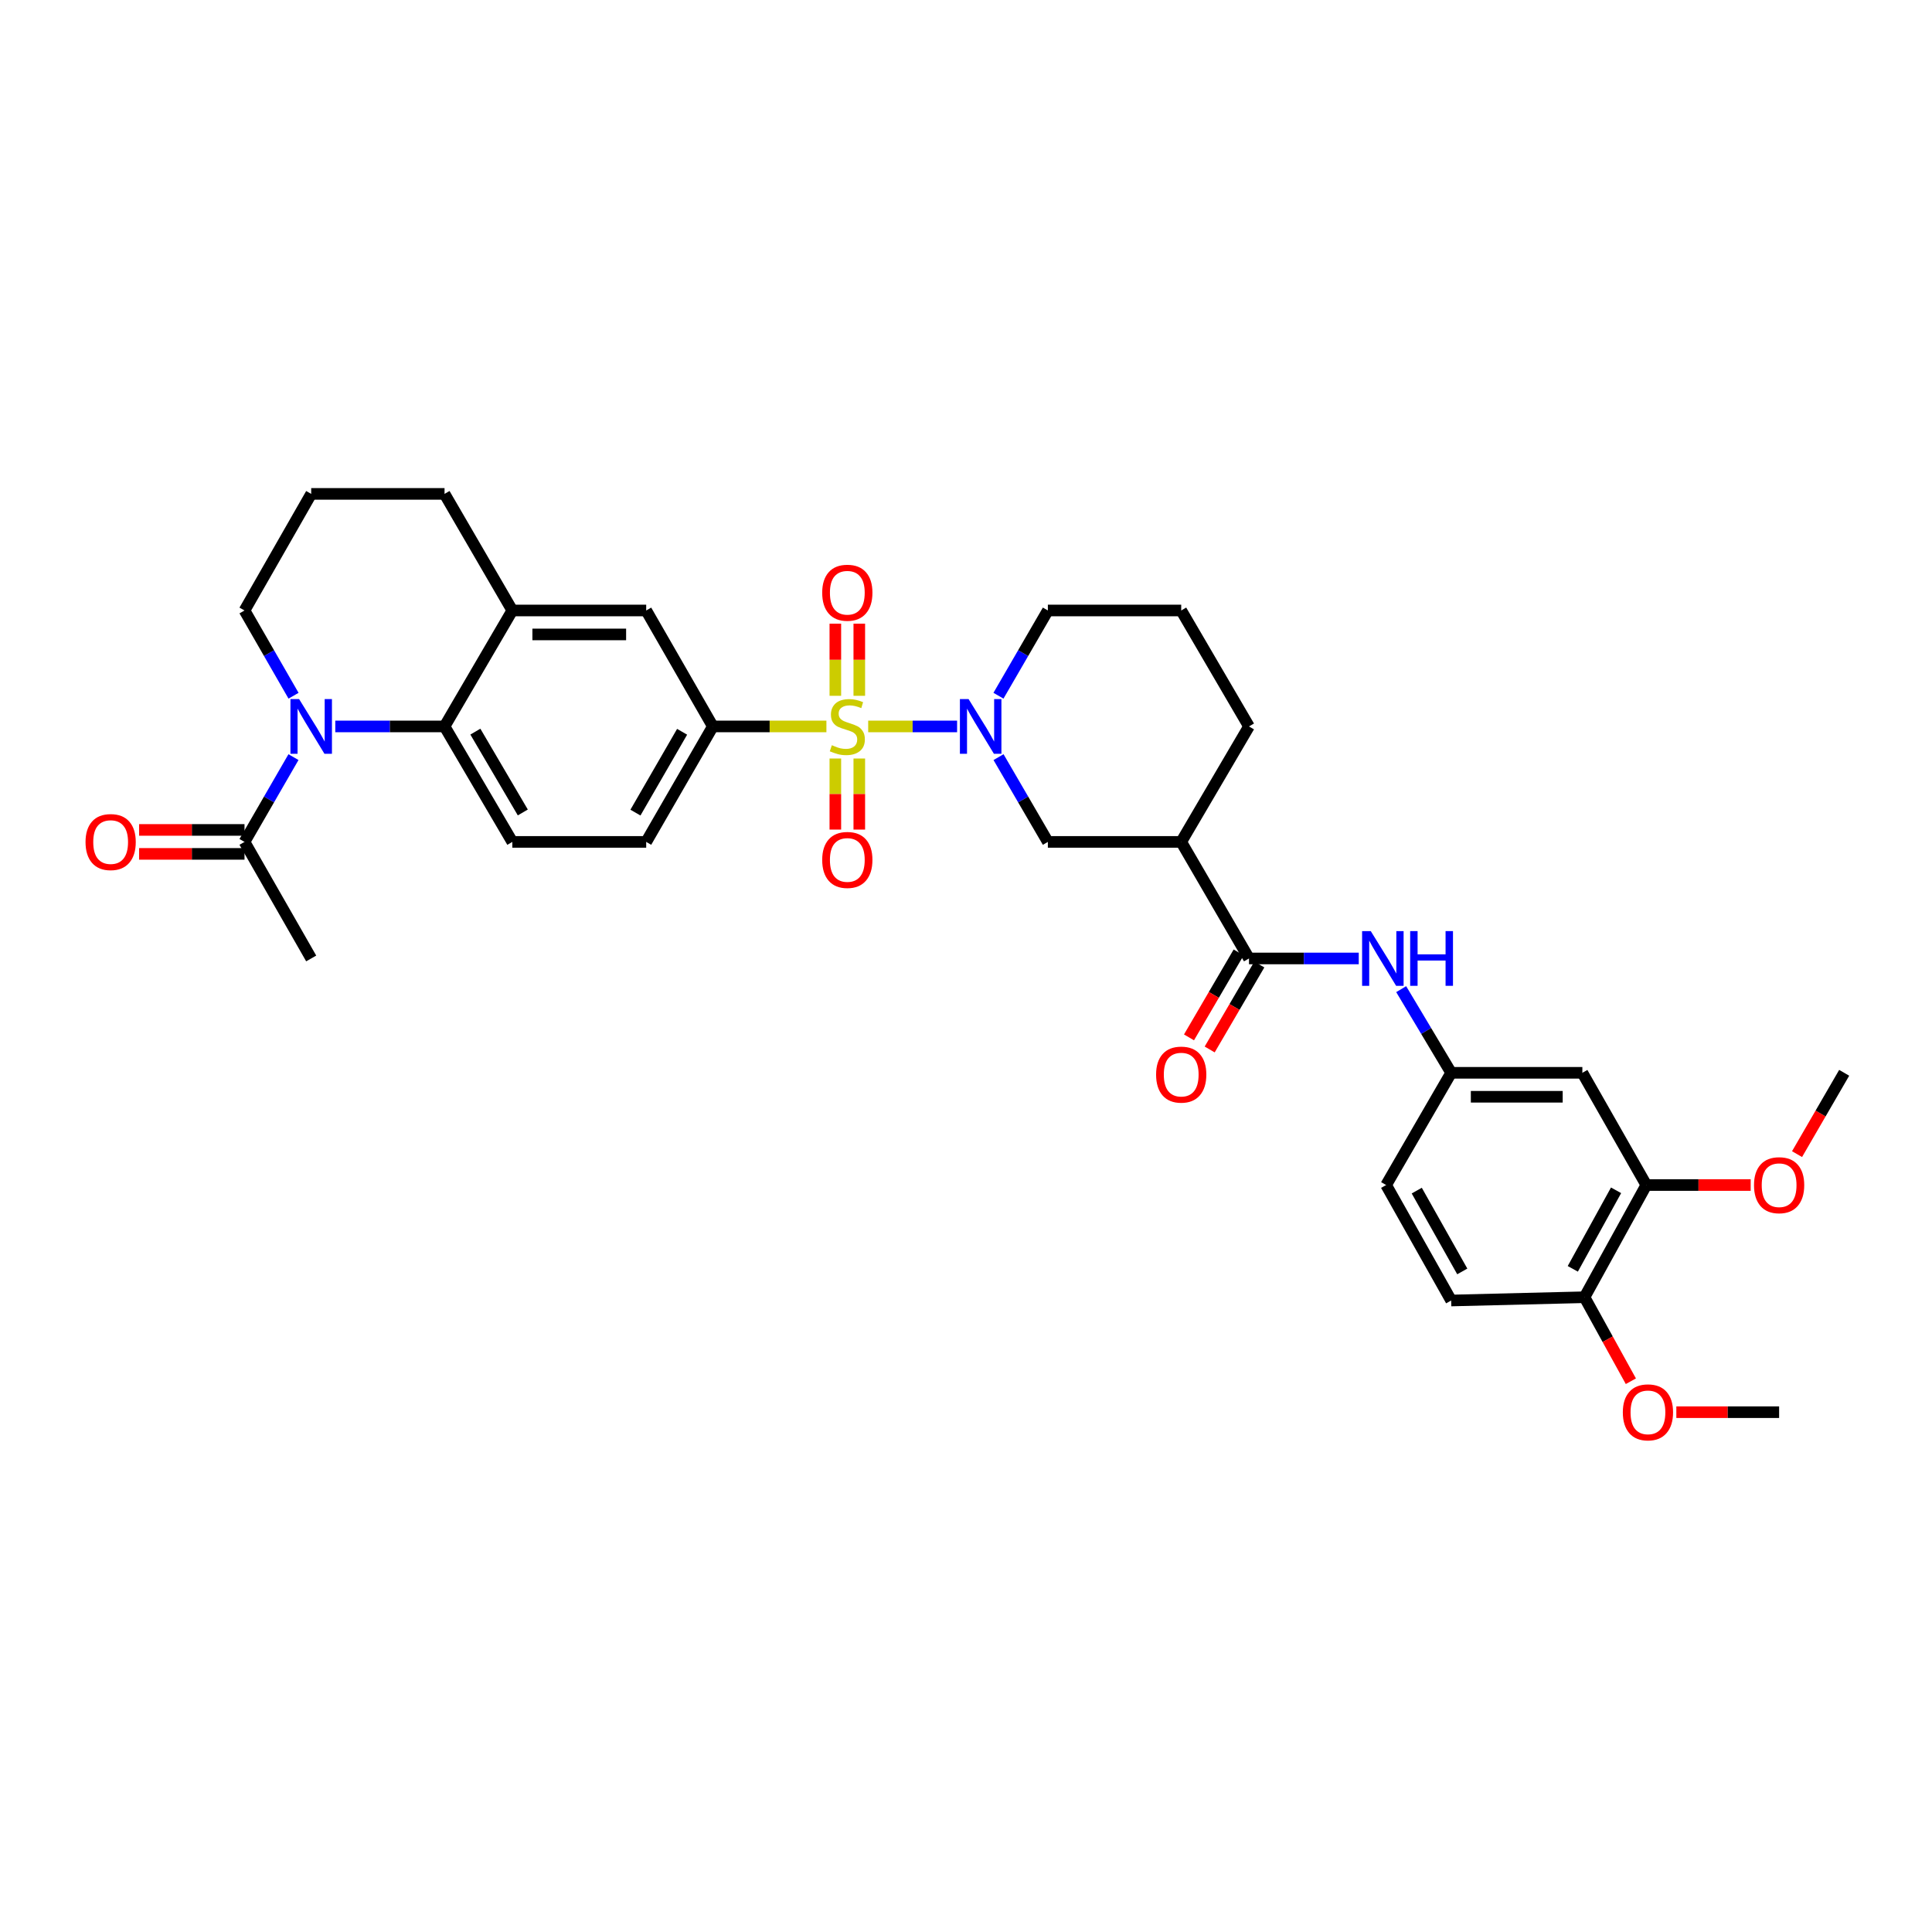 <?xml version='1.0' encoding='iso-8859-1'?>
<svg version='1.1' baseProfile='full'
              xmlns='http://www.w3.org/2000/svg'
                      xmlns:rdkit='http://www.rdkit.org/xml'
                      xmlns:xlink='http://www.w3.org/1999/xlink'
                  xml:space='preserve'
width='1000px' height='1000px' viewBox='0 0 1000 1000'>
<!-- END OF HEADER -->
<rect style='opacity:1.0;fill:#FFFFFF;stroke:none' width='1000' height='1000' x='0' y='0'> </rect>
<path class='bond-0' d='M 449.375,376.001 L 472.384,376.001' style='fill:none;fill-rule:evenodd;stroke:#CCCC00;stroke-width:6px;stroke-linecap:butt;stroke-linejoin:miter;stroke-opacity:1' />
<path class='bond-0' d='M 472.384,376.001 L 495.393,376.001' style='fill:none;fill-rule:evenodd;stroke:#0000FF;stroke-width:6px;stroke-linecap:butt;stroke-linejoin:miter;stroke-opacity:1' />
<path class='bond-3' d='M 427.75,376.001 L 398.361,376.001' style='fill:none;fill-rule:evenodd;stroke:#CCCC00;stroke-width:6px;stroke-linecap:butt;stroke-linejoin:miter;stroke-opacity:1' />
<path class='bond-3' d='M 398.361,376.001 L 368.972,376.001' style='fill:none;fill-rule:evenodd;stroke:#000000;stroke-width:6px;stroke-linecap:butt;stroke-linejoin:miter;stroke-opacity:1' />
<path class='bond-11' d='M 444.769,360.149 L 444.769,341.479' style='fill:none;fill-rule:evenodd;stroke:#CCCC00;stroke-width:6px;stroke-linecap:butt;stroke-linejoin:miter;stroke-opacity:1' />
<path class='bond-11' d='M 444.769,341.479 L 444.769,322.809' style='fill:none;fill-rule:evenodd;stroke:#FF0000;stroke-width:6px;stroke-linecap:butt;stroke-linejoin:miter;stroke-opacity:1' />
<path class='bond-11' d='M 432.37,360.149 L 432.37,341.479' style='fill:none;fill-rule:evenodd;stroke:#CCCC00;stroke-width:6px;stroke-linecap:butt;stroke-linejoin:miter;stroke-opacity:1' />
<path class='bond-11' d='M 432.37,341.479 L 432.37,322.809' style='fill:none;fill-rule:evenodd;stroke:#FF0000;stroke-width:6px;stroke-linecap:butt;stroke-linejoin:miter;stroke-opacity:1' />
<path class='bond-12' d='M 432.37,392.607 L 432.37,410.998' style='fill:none;fill-rule:evenodd;stroke:#CCCC00;stroke-width:6px;stroke-linecap:butt;stroke-linejoin:miter;stroke-opacity:1' />
<path class='bond-12' d='M 432.37,410.998 L 432.37,429.39' style='fill:none;fill-rule:evenodd;stroke:#FF0000;stroke-width:6px;stroke-linecap:butt;stroke-linejoin:miter;stroke-opacity:1' />
<path class='bond-12' d='M 444.769,392.607 L 444.769,410.998' style='fill:none;fill-rule:evenodd;stroke:#CCCC00;stroke-width:6px;stroke-linecap:butt;stroke-linejoin:miter;stroke-opacity:1' />
<path class='bond-12' d='M 444.769,410.998 L 444.769,429.39' style='fill:none;fill-rule:evenodd;stroke:#FF0000;stroke-width:6px;stroke-linecap:butt;stroke-linejoin:miter;stroke-opacity:1' />
<path class='bond-7' d='M 516.836,391.89 L 529.605,413.83' style='fill:none;fill-rule:evenodd;stroke:#0000FF;stroke-width:6px;stroke-linecap:butt;stroke-linejoin:miter;stroke-opacity:1' />
<path class='bond-7' d='M 529.605,413.83 L 542.374,435.769' style='fill:none;fill-rule:evenodd;stroke:#000000;stroke-width:6px;stroke-linecap:butt;stroke-linejoin:miter;stroke-opacity:1' />
<path class='bond-23' d='M 516.801,360.107 L 529.587,338.046' style='fill:none;fill-rule:evenodd;stroke:#0000FF;stroke-width:6px;stroke-linecap:butt;stroke-linejoin:miter;stroke-opacity:1' />
<path class='bond-23' d='M 529.587,338.046 L 542.374,315.985' style='fill:none;fill-rule:evenodd;stroke:#000000;stroke-width:6px;stroke-linecap:butt;stroke-linejoin:miter;stroke-opacity:1' />
<path class='bond-1' d='M 173.54,376.001 L 201.817,376.001' style='fill:none;fill-rule:evenodd;stroke:#0000FF;stroke-width:6px;stroke-linecap:butt;stroke-linejoin:miter;stroke-opacity:1' />
<path class='bond-1' d='M 201.817,376.001 L 230.094,376.001' style='fill:none;fill-rule:evenodd;stroke:#000000;stroke-width:6px;stroke-linecap:butt;stroke-linejoin:miter;stroke-opacity:1' />
<path class='bond-6' d='M 151.901,391.887 L 139.23,413.828' style='fill:none;fill-rule:evenodd;stroke:#0000FF;stroke-width:6px;stroke-linecap:butt;stroke-linejoin:miter;stroke-opacity:1' />
<path class='bond-6' d='M 139.23,413.828 L 126.558,435.769' style='fill:none;fill-rule:evenodd;stroke:#000000;stroke-width:6px;stroke-linecap:butt;stroke-linejoin:miter;stroke-opacity:1' />
<path class='bond-22' d='M 151.936,360.11 L 139.247,338.047' style='fill:none;fill-rule:evenodd;stroke:#0000FF;stroke-width:6px;stroke-linecap:butt;stroke-linejoin:miter;stroke-opacity:1' />
<path class='bond-22' d='M 139.247,338.047 L 126.558,315.985' style='fill:none;fill-rule:evenodd;stroke:#000000;stroke-width:6px;stroke-linecap:butt;stroke-linejoin:miter;stroke-opacity:1' />
<path class='bond-2' d='M 230.094,376.001 L 265.175,435.769' style='fill:none;fill-rule:evenodd;stroke:#000000;stroke-width:6px;stroke-linecap:butt;stroke-linejoin:miter;stroke-opacity:1' />
<path class='bond-2' d='M 246.049,378.69 L 270.606,420.528' style='fill:none;fill-rule:evenodd;stroke:#000000;stroke-width:6px;stroke-linecap:butt;stroke-linejoin:miter;stroke-opacity:1' />
<path class='bond-34' d='M 230.094,376.001 L 265.175,315.985' style='fill:none;fill-rule:evenodd;stroke:#000000;stroke-width:6px;stroke-linecap:butt;stroke-linejoin:miter;stroke-opacity:1' />
<path class='bond-10' d='M 368.972,376.001 L 334.47,315.985' style='fill:none;fill-rule:evenodd;stroke:#000000;stroke-width:6px;stroke-linecap:butt;stroke-linejoin:miter;stroke-opacity:1' />
<path class='bond-17' d='M 368.972,376.001 L 334.47,435.769' style='fill:none;fill-rule:evenodd;stroke:#000000;stroke-width:6px;stroke-linecap:butt;stroke-linejoin:miter;stroke-opacity:1' />
<path class='bond-17' d='M 353.059,378.768 L 328.907,420.605' style='fill:none;fill-rule:evenodd;stroke:#000000;stroke-width:6px;stroke-linecap:butt;stroke-linejoin:miter;stroke-opacity:1' />
<path class='bond-4' d='M 646.474,496.095 L 611.393,435.769' style='fill:none;fill-rule:evenodd;stroke:#000000;stroke-width:6px;stroke-linecap:butt;stroke-linejoin:miter;stroke-opacity:1' />
<path class='bond-9' d='M 646.474,496.095 L 674.882,496.095' style='fill:none;fill-rule:evenodd;stroke:#000000;stroke-width:6px;stroke-linecap:butt;stroke-linejoin:miter;stroke-opacity:1' />
<path class='bond-9' d='M 674.882,496.095 L 703.29,496.095' style='fill:none;fill-rule:evenodd;stroke:#0000FF;stroke-width:6px;stroke-linecap:butt;stroke-linejoin:miter;stroke-opacity:1' />
<path class='bond-18' d='M 641.122,492.968 L 628.273,514.957' style='fill:none;fill-rule:evenodd;stroke:#000000;stroke-width:6px;stroke-linecap:butt;stroke-linejoin:miter;stroke-opacity:1' />
<path class='bond-18' d='M 628.273,514.957 L 615.424,536.946' style='fill:none;fill-rule:evenodd;stroke:#FF0000;stroke-width:6px;stroke-linecap:butt;stroke-linejoin:miter;stroke-opacity:1' />
<path class='bond-18' d='M 651.827,499.223 L 638.978,521.212' style='fill:none;fill-rule:evenodd;stroke:#000000;stroke-width:6px;stroke-linecap:butt;stroke-linejoin:miter;stroke-opacity:1' />
<path class='bond-18' d='M 638.978,521.212 L 626.129,543.202' style='fill:none;fill-rule:evenodd;stroke:#FF0000;stroke-width:6px;stroke-linecap:butt;stroke-linejoin:miter;stroke-opacity:1' />
<path class='bond-5' d='M 611.393,435.769 L 542.374,435.769' style='fill:none;fill-rule:evenodd;stroke:#000000;stroke-width:6px;stroke-linecap:butt;stroke-linejoin:miter;stroke-opacity:1' />
<path class='bond-35' d='M 611.393,435.769 L 646.474,376.001' style='fill:none;fill-rule:evenodd;stroke:#000000;stroke-width:6px;stroke-linecap:butt;stroke-linejoin:miter;stroke-opacity:1' />
<path class='bond-20' d='M 126.558,429.57 L 99.281,429.57' style='fill:none;fill-rule:evenodd;stroke:#000000;stroke-width:6px;stroke-linecap:butt;stroke-linejoin:miter;stroke-opacity:1' />
<path class='bond-20' d='M 99.281,429.57 L 72.003,429.57' style='fill:none;fill-rule:evenodd;stroke:#FF0000;stroke-width:6px;stroke-linecap:butt;stroke-linejoin:miter;stroke-opacity:1' />
<path class='bond-20' d='M 126.558,441.969 L 99.281,441.969' style='fill:none;fill-rule:evenodd;stroke:#000000;stroke-width:6px;stroke-linecap:butt;stroke-linejoin:miter;stroke-opacity:1' />
<path class='bond-20' d='M 99.281,441.969 L 72.003,441.969' style='fill:none;fill-rule:evenodd;stroke:#FF0000;stroke-width:6px;stroke-linecap:butt;stroke-linejoin:miter;stroke-opacity:1' />
<path class='bond-29' d='M 126.558,435.769 L 161.075,496.095' style='fill:none;fill-rule:evenodd;stroke:#000000;stroke-width:6px;stroke-linecap:butt;stroke-linejoin:miter;stroke-opacity:1' />
<path class='bond-8' d='M 265.175,315.985 L 334.47,315.985' style='fill:none;fill-rule:evenodd;stroke:#000000;stroke-width:6px;stroke-linecap:butt;stroke-linejoin:miter;stroke-opacity:1' />
<path class='bond-8' d='M 275.569,328.383 L 324.075,328.383' style='fill:none;fill-rule:evenodd;stroke:#000000;stroke-width:6px;stroke-linecap:butt;stroke-linejoin:miter;stroke-opacity:1' />
<path class='bond-28' d='M 265.175,315.985 L 230.094,255.638' style='fill:none;fill-rule:evenodd;stroke:#000000;stroke-width:6px;stroke-linecap:butt;stroke-linejoin:miter;stroke-opacity:1' />
<path class='bond-16' d='M 725.25,511.979 L 738.184,533.632' style='fill:none;fill-rule:evenodd;stroke:#0000FF;stroke-width:6px;stroke-linecap:butt;stroke-linejoin:miter;stroke-opacity:1' />
<path class='bond-16' d='M 738.184,533.632 L 751.118,555.285' style='fill:none;fill-rule:evenodd;stroke:#000000;stroke-width:6px;stroke-linecap:butt;stroke-linejoin:miter;stroke-opacity:1' />
<path class='bond-13' d='M 265.175,435.769 L 334.47,435.769' style='fill:none;fill-rule:evenodd;stroke:#000000;stroke-width:6px;stroke-linecap:butt;stroke-linejoin:miter;stroke-opacity:1' />
<path class='bond-14' d='M 819.028,555.285 L 751.118,555.285' style='fill:none;fill-rule:evenodd;stroke:#000000;stroke-width:6px;stroke-linecap:butt;stroke-linejoin:miter;stroke-opacity:1' />
<path class='bond-14' d='M 808.842,567.684 L 761.305,567.684' style='fill:none;fill-rule:evenodd;stroke:#000000;stroke-width:6px;stroke-linecap:butt;stroke-linejoin:miter;stroke-opacity:1' />
<path class='bond-15' d='M 819.028,555.285 L 852.133,613.373' style='fill:none;fill-rule:evenodd;stroke:#000000;stroke-width:6px;stroke-linecap:butt;stroke-linejoin:miter;stroke-opacity:1' />
<path class='bond-25' d='M 852.133,613.373 L 879.142,613.373' style='fill:none;fill-rule:evenodd;stroke:#000000;stroke-width:6px;stroke-linecap:butt;stroke-linejoin:miter;stroke-opacity:1' />
<path class='bond-25' d='M 879.142,613.373 L 906.151,613.373' style='fill:none;fill-rule:evenodd;stroke:#FF0000;stroke-width:6px;stroke-linecap:butt;stroke-linejoin:miter;stroke-opacity:1' />
<path class='bond-37' d='M 852.133,613.373 L 820.137,671.446' style='fill:none;fill-rule:evenodd;stroke:#000000;stroke-width:6px;stroke-linecap:butt;stroke-linejoin:miter;stroke-opacity:1' />
<path class='bond-37' d='M 836.474,616.101 L 814.077,656.752' style='fill:none;fill-rule:evenodd;stroke:#000000;stroke-width:6px;stroke-linecap:butt;stroke-linejoin:miter;stroke-opacity:1' />
<path class='bond-24' d='M 751.118,555.285 L 717.456,613.373' style='fill:none;fill-rule:evenodd;stroke:#000000;stroke-width:6px;stroke-linecap:butt;stroke-linejoin:miter;stroke-opacity:1' />
<path class='bond-19' d='M 820.137,671.446 L 751.118,673.141' style='fill:none;fill-rule:evenodd;stroke:#000000;stroke-width:6px;stroke-linecap:butt;stroke-linejoin:miter;stroke-opacity:1' />
<path class='bond-27' d='M 820.137,671.446 L 832.135,693.187' style='fill:none;fill-rule:evenodd;stroke:#000000;stroke-width:6px;stroke-linecap:butt;stroke-linejoin:miter;stroke-opacity:1' />
<path class='bond-27' d='M 832.135,693.187 L 844.133,714.927' style='fill:none;fill-rule:evenodd;stroke:#FF0000;stroke-width:6px;stroke-linecap:butt;stroke-linejoin:miter;stroke-opacity:1' />
<path class='bond-21' d='M 751.118,673.141 L 717.456,613.373' style='fill:none;fill-rule:evenodd;stroke:#000000;stroke-width:6px;stroke-linecap:butt;stroke-linejoin:miter;stroke-opacity:1' />
<path class='bond-21' d='M 756.872,658.091 L 733.309,616.254' style='fill:none;fill-rule:evenodd;stroke:#000000;stroke-width:6px;stroke-linecap:butt;stroke-linejoin:miter;stroke-opacity:1' />
<path class='bond-36' d='M 126.558,315.985 L 161.075,255.638' style='fill:none;fill-rule:evenodd;stroke:#000000;stroke-width:6px;stroke-linecap:butt;stroke-linejoin:miter;stroke-opacity:1' />
<path class='bond-30' d='M 542.374,315.985 L 611.393,315.985' style='fill:none;fill-rule:evenodd;stroke:#000000;stroke-width:6px;stroke-linecap:butt;stroke-linejoin:miter;stroke-opacity:1' />
<path class='bond-32' d='M 930.145,597.374 L 942.345,576.33' style='fill:none;fill-rule:evenodd;stroke:#FF0000;stroke-width:6px;stroke-linecap:butt;stroke-linejoin:miter;stroke-opacity:1' />
<path class='bond-32' d='M 942.345,576.33 L 954.545,555.285' style='fill:none;fill-rule:evenodd;stroke:#000000;stroke-width:6px;stroke-linecap:butt;stroke-linejoin:miter;stroke-opacity:1' />
<path class='bond-26' d='M 646.474,376.001 L 611.393,315.985' style='fill:none;fill-rule:evenodd;stroke:#000000;stroke-width:6px;stroke-linecap:butt;stroke-linejoin:miter;stroke-opacity:1' />
<path class='bond-33' d='M 867.671,730.946 L 894.27,730.946' style='fill:none;fill-rule:evenodd;stroke:#FF0000;stroke-width:6px;stroke-linecap:butt;stroke-linejoin:miter;stroke-opacity:1' />
<path class='bond-33' d='M 894.27,730.946 L 920.869,730.946' style='fill:none;fill-rule:evenodd;stroke:#000000;stroke-width:6px;stroke-linecap:butt;stroke-linejoin:miter;stroke-opacity:1' />
<path class='bond-31' d='M 230.094,255.638 L 161.075,255.638' style='fill:none;fill-rule:evenodd;stroke:#000000;stroke-width:6px;stroke-linecap:butt;stroke-linejoin:miter;stroke-opacity:1' />
<path  class='atom-0' d='M 430.57 385.721
Q 430.89 385.841, 432.21 386.401
Q 433.53 386.961, 434.97 387.321
Q 436.45 387.641, 437.89 387.641
Q 440.57 387.641, 442.13 386.361
Q 443.69 385.041, 443.69 382.761
Q 443.69 381.201, 442.89 380.241
Q 442.13 379.281, 440.93 378.761
Q 439.73 378.241, 437.73 377.641
Q 435.21 376.881, 433.69 376.161
Q 432.21 375.441, 431.13 373.921
Q 430.09 372.401, 430.09 369.841
Q 430.09 366.281, 432.49 364.081
Q 434.93 361.881, 439.73 361.881
Q 443.01 361.881, 446.73 363.441
L 445.81 366.521
Q 442.41 365.121, 439.85 365.121
Q 437.09 365.121, 435.57 366.281
Q 434.05 367.401, 434.09 369.361
Q 434.09 370.881, 434.85 371.801
Q 435.65 372.721, 436.77 373.241
Q 437.93 373.761, 439.85 374.361
Q 442.41 375.161, 443.93 375.961
Q 445.45 376.761, 446.53 378.401
Q 447.65 380.001, 447.65 382.761
Q 447.65 386.681, 445.01 388.801
Q 442.41 390.881, 438.05 390.881
Q 435.53 390.881, 433.61 390.321
Q 431.73 389.801, 429.49 388.881
L 430.57 385.721
' fill='#CCCC00'/>
<path  class='atom-1' d='M 501.329 361.841
L 510.609 376.841
Q 511.529 378.321, 513.009 381.001
Q 514.489 383.681, 514.569 383.841
L 514.569 361.841
L 518.329 361.841
L 518.329 390.161
L 514.449 390.161
L 504.489 373.761
Q 503.329 371.841, 502.089 369.641
Q 500.889 367.441, 500.529 366.761
L 500.529 390.161
L 496.849 390.161
L 496.849 361.841
L 501.329 361.841
' fill='#0000FF'/>
<path  class='atom-2' d='M 154.815 361.841
L 164.095 376.841
Q 165.015 378.321, 166.495 381.001
Q 167.975 383.681, 168.055 383.841
L 168.055 361.841
L 171.815 361.841
L 171.815 390.161
L 167.935 390.161
L 157.975 373.761
Q 156.815 371.841, 155.575 369.641
Q 154.375 367.441, 154.015 366.761
L 154.015 390.161
L 150.335 390.161
L 150.335 361.841
L 154.815 361.841
' fill='#0000FF'/>
<path  class='atom-10' d='M 709.502 481.935
L 718.782 496.935
Q 719.702 498.415, 721.182 501.095
Q 722.662 503.775, 722.742 503.935
L 722.742 481.935
L 726.502 481.935
L 726.502 510.255
L 722.622 510.255
L 712.662 493.855
Q 711.502 491.935, 710.262 489.735
Q 709.062 487.535, 708.702 486.855
L 708.702 510.255
L 705.022 510.255
L 705.022 481.935
L 709.502 481.935
' fill='#0000FF'/>
<path  class='atom-10' d='M 729.902 481.935
L 733.742 481.935
L 733.742 493.975
L 748.222 493.975
L 748.222 481.935
L 752.062 481.935
L 752.062 510.255
L 748.222 510.255
L 748.222 497.175
L 733.742 497.175
L 733.742 510.255
L 729.902 510.255
L 729.902 481.935
' fill='#0000FF'/>
<path  class='atom-12' d='M 425.57 306.793
Q 425.57 299.993, 428.93 296.193
Q 432.29 292.393, 438.57 292.393
Q 444.85 292.393, 448.21 296.193
Q 451.57 299.993, 451.57 306.793
Q 451.57 313.673, 448.17 317.593
Q 444.77 321.473, 438.57 321.473
Q 432.33 321.473, 428.93 317.593
Q 425.57 313.713, 425.57 306.793
M 438.57 318.273
Q 442.89 318.273, 445.21 315.393
Q 447.57 312.473, 447.57 306.793
Q 447.57 301.233, 445.21 298.433
Q 442.89 295.593, 438.57 295.593
Q 434.25 295.593, 431.89 298.393
Q 429.57 301.193, 429.57 306.793
Q 429.57 312.513, 431.89 315.393
Q 434.25 318.273, 438.57 318.273
' fill='#FF0000'/>
<path  class='atom-13' d='M 425.57 445.1
Q 425.57 438.3, 428.93 434.5
Q 432.29 430.7, 438.57 430.7
Q 444.85 430.7, 448.21 434.5
Q 451.57 438.3, 451.57 445.1
Q 451.57 451.98, 448.17 455.9
Q 444.77 459.78, 438.57 459.78
Q 432.33 459.78, 428.93 455.9
Q 425.57 452.02, 425.57 445.1
M 438.57 456.58
Q 442.89 456.58, 445.21 453.7
Q 447.57 450.78, 447.57 445.1
Q 447.57 439.54, 445.21 436.74
Q 442.89 433.9, 438.57 433.9
Q 434.25 433.9, 431.89 436.7
Q 429.57 439.5, 429.57 445.1
Q 429.57 450.82, 431.89 453.7
Q 434.25 456.58, 438.57 456.58
' fill='#FF0000'/>
<path  class='atom-19' d='M 598.393 556.212
Q 598.393 549.412, 601.753 545.612
Q 605.113 541.812, 611.393 541.812
Q 617.673 541.812, 621.033 545.612
Q 624.393 549.412, 624.393 556.212
Q 624.393 563.092, 620.993 567.012
Q 617.593 570.892, 611.393 570.892
Q 605.153 570.892, 601.753 567.012
Q 598.393 563.132, 598.393 556.212
M 611.393 567.692
Q 615.713 567.692, 618.033 564.812
Q 620.393 561.892, 620.393 556.212
Q 620.393 550.652, 618.033 547.852
Q 615.713 545.012, 611.393 545.012
Q 607.073 545.012, 604.713 547.812
Q 602.393 550.612, 602.393 556.212
Q 602.393 561.932, 604.713 564.812
Q 607.073 567.692, 611.393 567.692
' fill='#FF0000'/>
<path  class='atom-21' d='M 44.271 435.849
Q 44.271 429.049, 47.631 425.249
Q 50.991 421.449, 57.271 421.449
Q 63.551 421.449, 66.911 425.249
Q 70.271 429.049, 70.271 435.849
Q 70.271 442.729, 66.871 446.649
Q 63.471 450.529, 57.271 450.529
Q 51.031 450.529, 47.631 446.649
Q 44.271 442.769, 44.271 435.849
M 57.271 447.329
Q 61.591 447.329, 63.911 444.449
Q 66.271 441.529, 66.271 435.849
Q 66.271 430.289, 63.911 427.489
Q 61.591 424.649, 57.271 424.649
Q 52.951 424.649, 50.591 427.449
Q 48.271 430.249, 48.271 435.849
Q 48.271 441.569, 50.591 444.449
Q 52.951 447.329, 57.271 447.329
' fill='#FF0000'/>
<path  class='atom-26' d='M 907.869 613.453
Q 907.869 606.653, 911.229 602.853
Q 914.589 599.053, 920.869 599.053
Q 927.149 599.053, 930.509 602.853
Q 933.869 606.653, 933.869 613.453
Q 933.869 620.333, 930.469 624.253
Q 927.069 628.133, 920.869 628.133
Q 914.629 628.133, 911.229 624.253
Q 907.869 620.373, 907.869 613.453
M 920.869 624.933
Q 925.189 624.933, 927.509 622.053
Q 929.869 619.133, 929.869 613.453
Q 929.869 607.893, 927.509 605.093
Q 925.189 602.253, 920.869 602.253
Q 916.549 602.253, 914.189 605.053
Q 911.869 607.853, 911.869 613.453
Q 911.869 619.173, 914.189 622.053
Q 916.549 624.933, 920.869 624.933
' fill='#FF0000'/>
<path  class='atom-28' d='M 839.973 731.026
Q 839.973 724.226, 843.333 720.426
Q 846.693 716.626, 852.973 716.626
Q 859.253 716.626, 862.613 720.426
Q 865.973 724.226, 865.973 731.026
Q 865.973 737.906, 862.573 741.826
Q 859.173 745.706, 852.973 745.706
Q 846.733 745.706, 843.333 741.826
Q 839.973 737.946, 839.973 731.026
M 852.973 742.506
Q 857.293 742.506, 859.613 739.626
Q 861.973 736.706, 861.973 731.026
Q 861.973 725.466, 859.613 722.666
Q 857.293 719.826, 852.973 719.826
Q 848.653 719.826, 846.293 722.626
Q 843.973 725.426, 843.973 731.026
Q 843.973 736.746, 846.293 739.626
Q 848.653 742.506, 852.973 742.506
' fill='#FF0000'/>
</svg>
